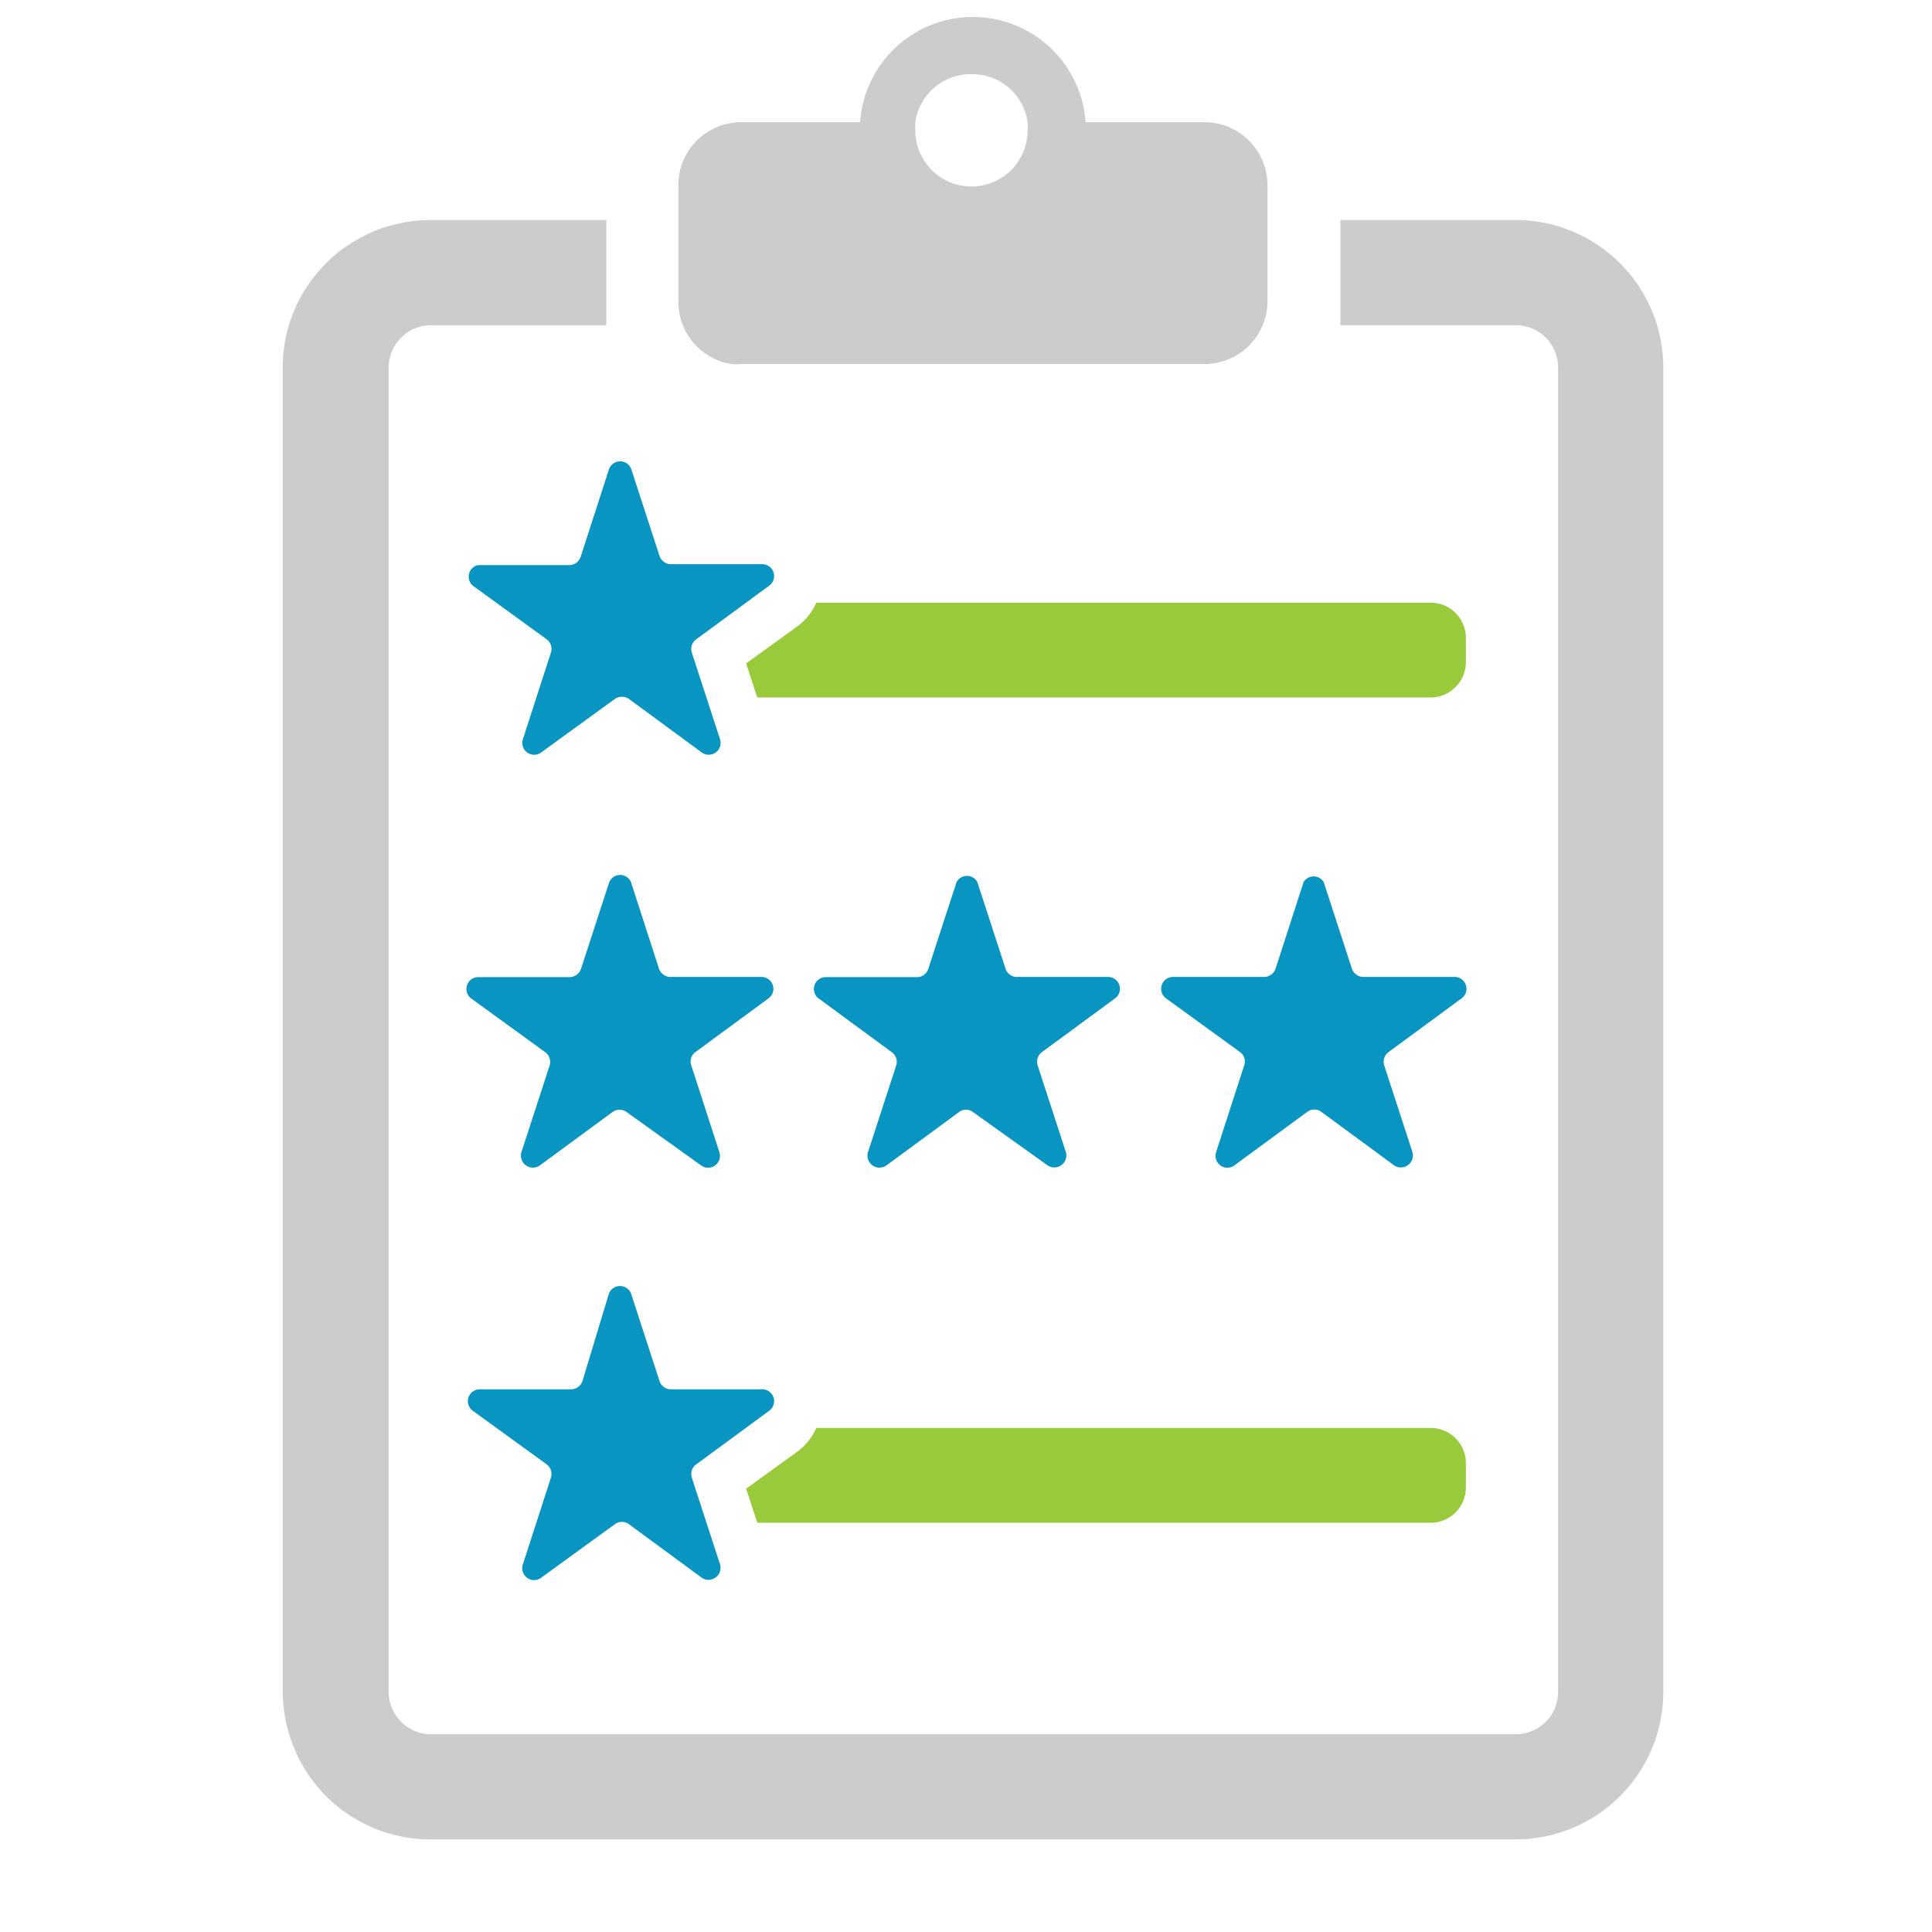 <svg xmlns="http://www.w3.org/2000/svg" viewBox="0 0 105.98 105.98"><defs><style>.cls-1{fill:#0995c2;}.cls-2{fill:#99ca3c;}.cls-3{fill:#ccc;}</style></defs><title>icon-nutramax-applicant-review-full-color</title><g id="Layer_2" data-name="Layer 2"><path class="cls-1" d="M34.61,48.38l1.54,4.76a.67.67,0,0,0,.62.45h5a.65.65,0,0,1,.38,1.18l-4,2.94a.64.64,0,0,0-.23.73l1.54,4.76a.65.65,0,0,1-1,.73L34.37,61a.65.65,0,0,0-.77,0l-4,2.94a.66.66,0,0,1-1-.73l1.55-4.76a.66.66,0,0,0-.24-.73l-4.05-2.94a.65.65,0,0,1,.39-1.18h5a.67.67,0,0,0,.62-.45l1.55-4.76A.65.65,0,0,1,34.61,48.38Z"/><path class="cls-1" d="M72.61,48.38l1.55,4.76a.67.67,0,0,0,.62.45h5a.65.65,0,0,1,.39,1.18l-4,2.94a.66.66,0,0,0-.24.73l1.55,4.76a.66.66,0,0,1-1,.73l-4-2.94a.65.65,0,0,0-.77,0l-4,2.94a.65.65,0,0,1-1-.73l1.54-4.76a.64.64,0,0,0-.23-.73l-4.05-2.94a.65.65,0,0,1,.38-1.18h5a.67.67,0,0,0,.62-.45l1.54-4.76A.65.65,0,0,1,72.61,48.38Z"/><path class="cls-1" d="M53.61,48.38l1.55,4.76a.65.65,0,0,0,.62.45h5a.65.65,0,0,1,.38,1.18l-4,2.94a.65.65,0,0,0-.24.73l1.55,4.76a.66.66,0,0,1-1,.73L53.37,61a.63.63,0,0,0-.76,0l-4,2.94a.66.66,0,0,1-1-.73l1.55-4.76a.65.65,0,0,0-.24-.73l-4-2.94a.65.65,0,0,1,.38-1.18h5a.65.65,0,0,0,.62-.45l1.55-4.76A.65.65,0,0,1,53.61,48.38Z"/><path class="cls-2" d="M80.41,35v1.32a1.94,1.94,0,0,1-1.94,1.94H41.54l-.61-1.87,2.85-2.06a3.29,3.29,0,0,0,1-1.27H78.47A1.93,1.93,0,0,1,80.41,35Z"/><path class="cls-1" d="M34.63,25.74l1.55,4.76a.67.67,0,0,0,.62.45h5a.65.65,0,0,1,.39,1.18l-4,2.94a.65.65,0,0,0-.24.73l1.55,4.76a.65.65,0,0,1-1,.72l-4-2.94a.68.68,0,0,0-.77,0l-4.05,2.94a.65.65,0,0,1-1-.72l1.54-4.76a.66.66,0,0,0-.23-.73l-4.05-2.94A.65.65,0,0,1,26.22,31h5a.67.67,0,0,0,.63-.45l1.54-4.76A.65.65,0,0,1,34.63,25.74Z"/><path class="cls-2" d="M80.41,80.27v1.32a1.93,1.93,0,0,1-1.94,1.94H41.54l-.61-1.87,2.85-2.06a3.29,3.29,0,0,0,1-1.27H78.47A1.93,1.93,0,0,1,80.41,80.27Z"/><path class="cls-1" d="M34.63,71l1.55,4.76a.65.65,0,0,0,.62.45h5a.65.65,0,0,1,.39,1.18l-4,2.94a.65.65,0,0,0-.24.73l1.55,4.76a.66.66,0,0,1-1,.73l-4-2.94a.65.65,0,0,0-.77,0l-4.05,2.94a.65.65,0,0,1-1-.73l1.54-4.76a.66.66,0,0,0-.23-.73l-4.05-2.94a.65.65,0,0,1,.38-1.18h5a.66.66,0,0,0,.63-.45L33.39,71A.65.65,0,0,1,34.63,71Z"/><path class="cls-3" d="M66.08,6.7H59.55a6.2,6.2,0,0,0-12.37,0H40.66a3.15,3.15,0,0,0-.87.12,1.68,1.68,0,0,0-.32.09,3.88,3.88,0,0,0-.46.22c-.15.08-.28.17-.42.26a4.09,4.09,0,0,0-.38.33,3.46,3.46,0,0,0-1,2.44v6.39a3.49,3.49,0,0,0,1,2.44,3.9,3.9,0,0,0,.38.33,3.74,3.74,0,0,0,.42.27,3.82,3.82,0,0,0,.46.21,1.7,1.7,0,0,0,.32.1l.34.07a3.15,3.15,0,0,0,.53,0H66.08a3.46,3.46,0,0,0,3.45-3.46V10.16A3.47,3.47,0,0,0,66.08,6.7ZM53.37,4.07a3.06,3.06,0,0,1,3,2.63,3.42,3.42,0,0,1,0,.45,3.08,3.08,0,0,1-6.16,0,3.4,3.4,0,0,1,0-.45A3.07,3.07,0,0,1,53.37,4.07Z"/><path class="cls-3" d="M83.15,12.07H73.53v5.77h9.62a2.32,2.32,0,0,1,2.32,2.32V92.81a2.32,2.32,0,0,1-2.32,2.32H23.59A2.26,2.26,0,0,1,22,94.44a2.31,2.31,0,0,1-.68-1.64V20.16A2.29,2.29,0,0,1,22,18.53l.16-.15a2.28,2.28,0,0,1,1.48-.54h9.62V12.07H23.59a8,8,0,0,0-2,.26,7.32,7.32,0,0,0-.76.23,8,8,0,0,0-1.07.49,9.08,9.08,0,0,0-1,.63,7.24,7.24,0,0,0-.88.77,8,8,0,0,0-2.37,5.71V92.8a8.19,8.19,0,0,0,3.25,6.49,9.08,9.08,0,0,0,1,.63,8,8,0,0,0,1.07.49,7.32,7.32,0,0,0,.76.23,7.1,7.1,0,0,0,.8.17,8.28,8.28,0,0,0,1.23.09H83.15a8.1,8.1,0,0,0,8.09-8.09V20.16A8.1,8.1,0,0,0,83.15,12.07Z"/></g></svg>